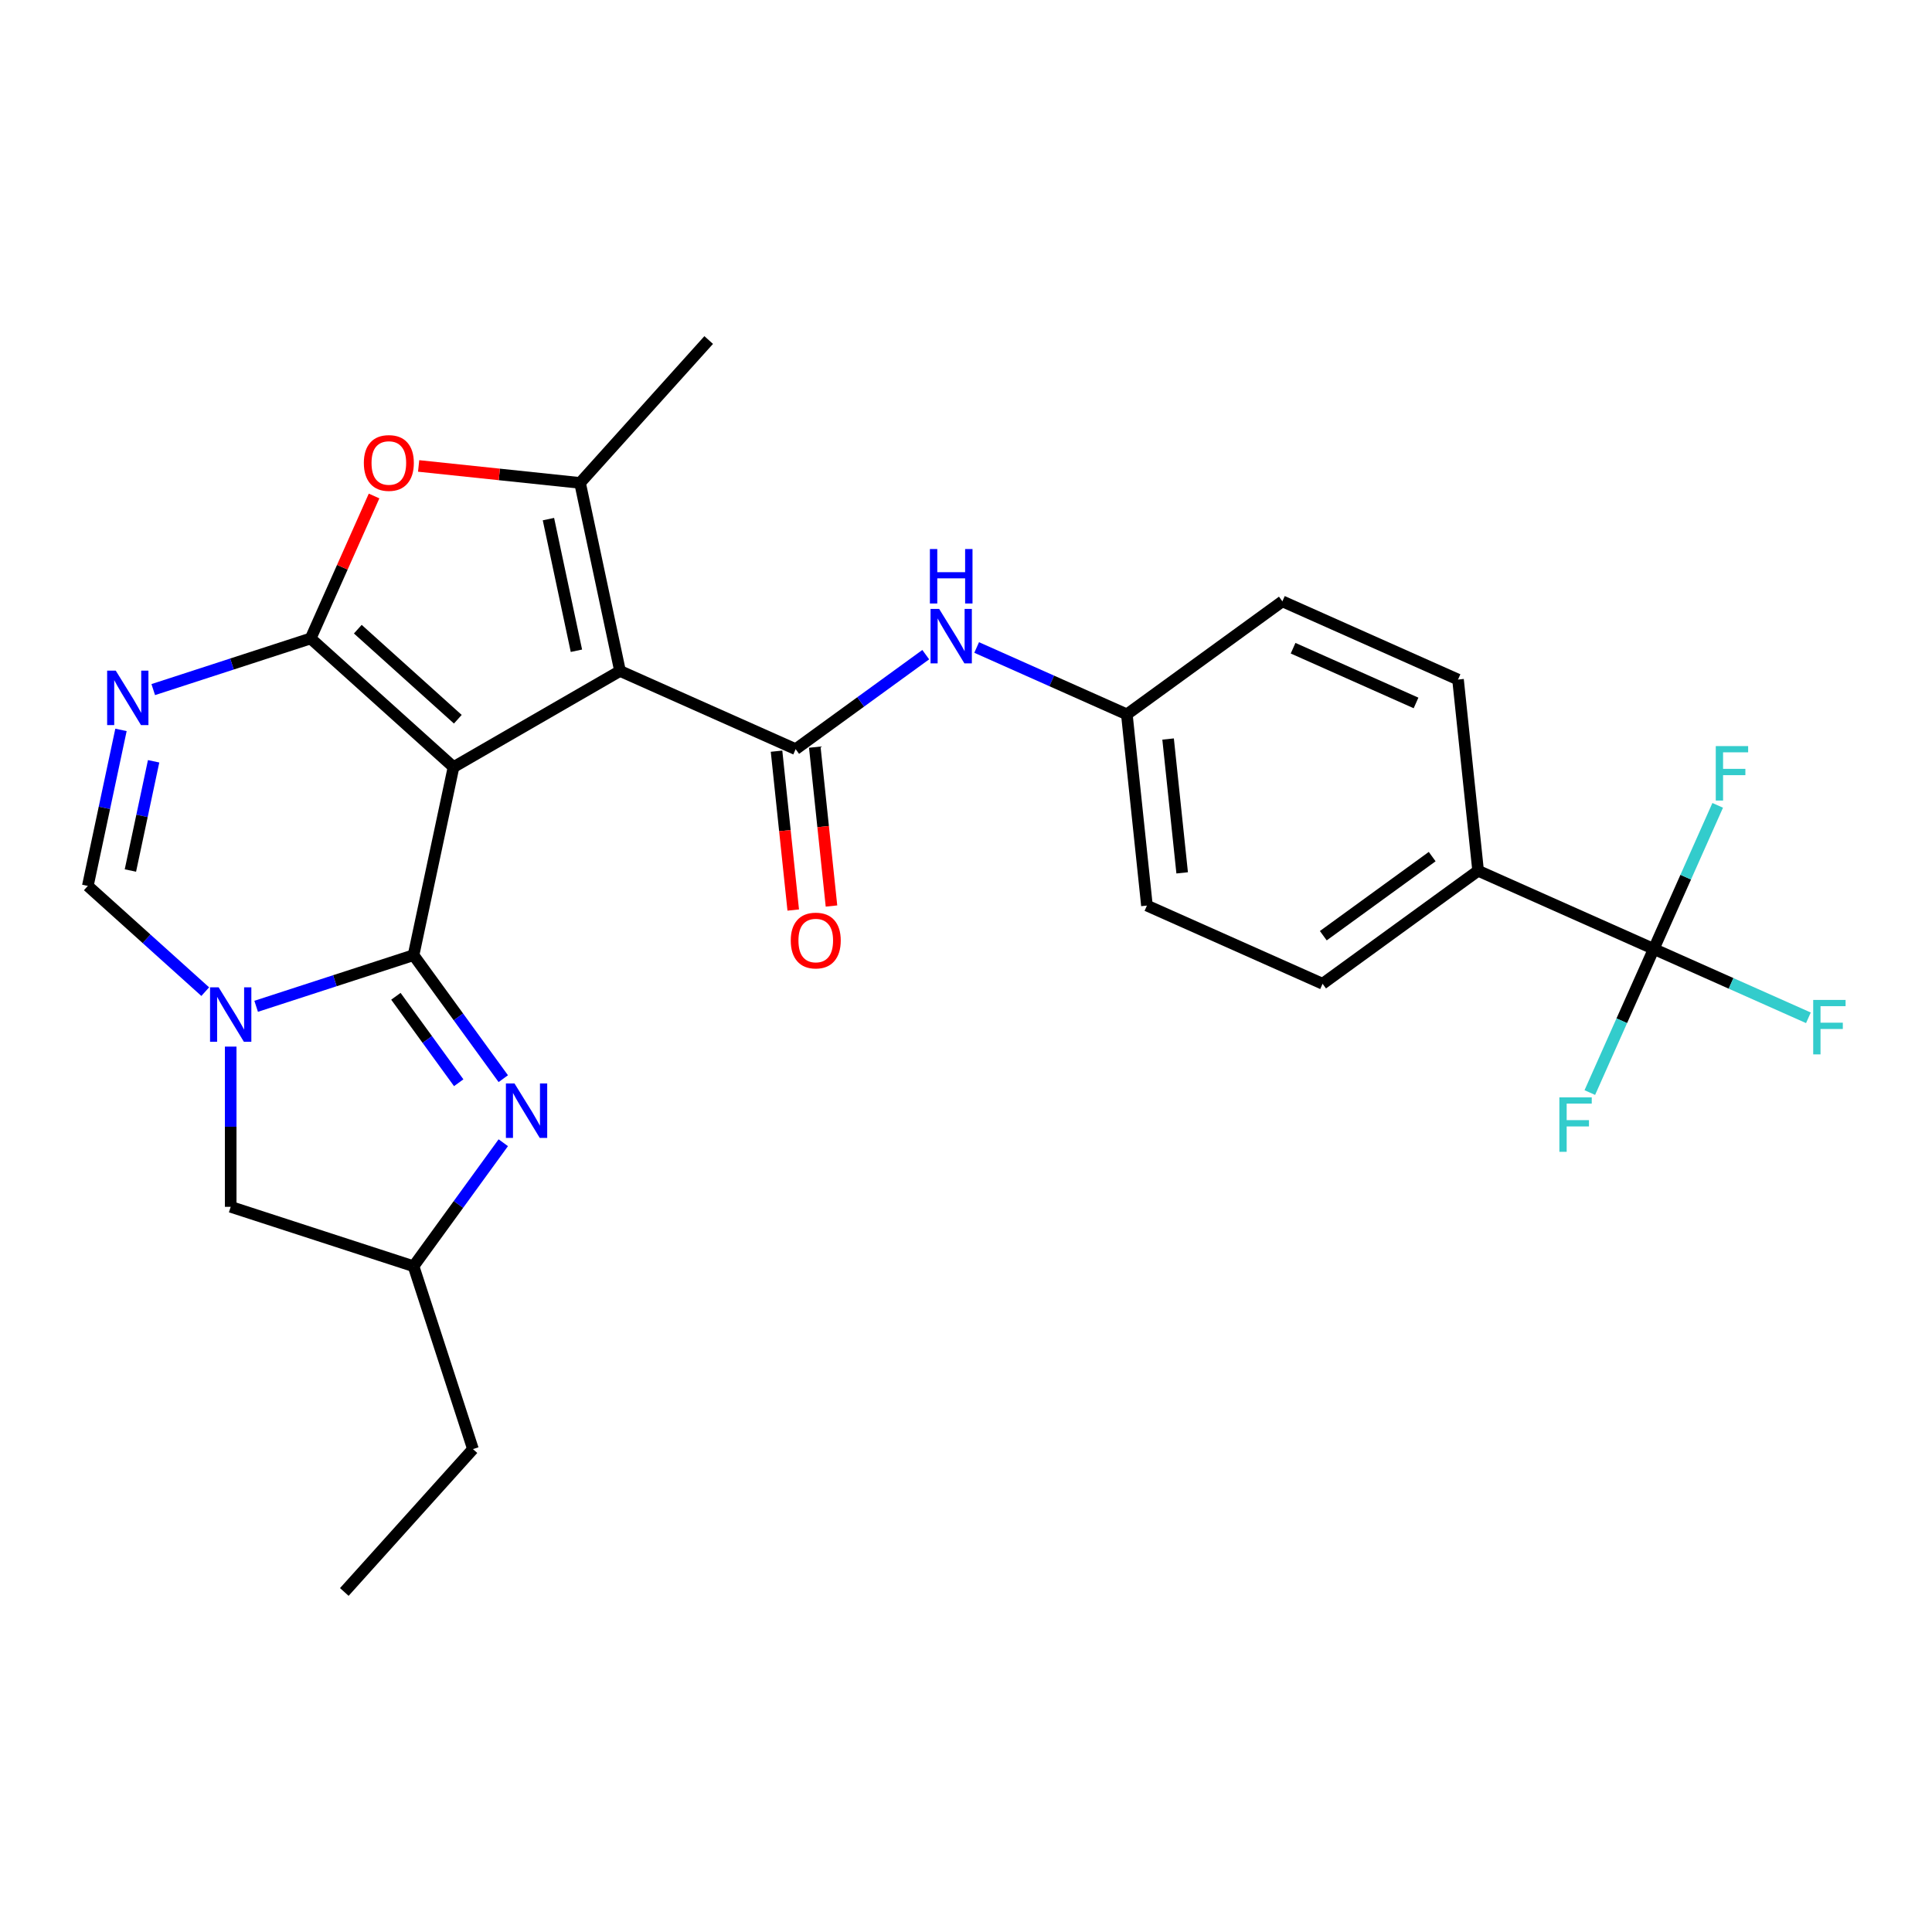 <?xml version='1.0' encoding='iso-8859-1'?>
<svg version='1.1' baseProfile='full'
              xmlns='http://www.w3.org/2000/svg'
                      xmlns:rdkit='http://www.rdkit.org/xml'
                      xmlns:xlink='http://www.w3.org/1999/xlink'
                  xml:space='preserve'
width='1000px' height='1000px' viewBox='0 0 1000 1000'>
<!-- END OF HEADER -->
<rect style='opacity:1.0;fill:#FFFFFF;stroke:none' width='1000' height='1000' x='0' y='0'> </rect>
<path class='bond-0' d='M 234.741,397.049 L 214.051,494.388' style='fill:none;fill-rule:evenodd;stroke:#000000;stroke-width:6px;stroke-linecap:butt;stroke-linejoin:miter;stroke-opacity:1' />
<path class='bond-1' d='M 234.741,397.049 L 320.922,347.292' style='fill:none;fill-rule:evenodd;stroke:#000000;stroke-width:6px;stroke-linecap:butt;stroke-linejoin:miter;stroke-opacity:1' />
<path class='bond-2' d='M 234.741,397.049 L 160.788,330.461' style='fill:none;fill-rule:evenodd;stroke:#000000;stroke-width:6px;stroke-linecap:butt;stroke-linejoin:miter;stroke-opacity:1' />
<path class='bond-2' d='M 236.965,372.27 L 185.198,325.659' style='fill:none;fill-rule:evenodd;stroke:#000000;stroke-width:6px;stroke-linecap:butt;stroke-linejoin:miter;stroke-opacity:1' />
<path class='bond-3' d='M 214.051,494.388 L 173.317,507.623' style='fill:none;fill-rule:evenodd;stroke:#000000;stroke-width:6px;stroke-linecap:butt;stroke-linejoin:miter;stroke-opacity:1' />
<path class='bond-3' d='M 173.317,507.623 L 132.583,520.858' style='fill:none;fill-rule:evenodd;stroke:#0000FF;stroke-width:6px;stroke-linecap:butt;stroke-linejoin:miter;stroke-opacity:1' />
<path class='bond-8' d='M 214.051,494.388 L 237.274,526.352' style='fill:none;fill-rule:evenodd;stroke:#000000;stroke-width:6px;stroke-linecap:butt;stroke-linejoin:miter;stroke-opacity:1' />
<path class='bond-8' d='M 237.274,526.352 L 260.498,558.317' style='fill:none;fill-rule:evenodd;stroke:#0000FF;stroke-width:6px;stroke-linecap:butt;stroke-linejoin:miter;stroke-opacity:1' />
<path class='bond-8' d='M 204.916,515.676 L 221.173,538.051' style='fill:none;fill-rule:evenodd;stroke:#000000;stroke-width:6px;stroke-linecap:butt;stroke-linejoin:miter;stroke-opacity:1' />
<path class='bond-8' d='M 221.173,538.051 L 237.429,560.426' style='fill:none;fill-rule:evenodd;stroke:#0000FF;stroke-width:6px;stroke-linecap:butt;stroke-linejoin:miter;stroke-opacity:1' />
<path class='bond-5' d='M 320.922,347.292 L 411.832,387.768' style='fill:none;fill-rule:evenodd;stroke:#000000;stroke-width:6px;stroke-linecap:butt;stroke-linejoin:miter;stroke-opacity:1' />
<path class='bond-6' d='M 320.922,347.292 L 300.232,249.953' style='fill:none;fill-rule:evenodd;stroke:#000000;stroke-width:6px;stroke-linecap:butt;stroke-linejoin:miter;stroke-opacity:1' />
<path class='bond-6' d='M 298.351,336.829 L 283.868,268.692' style='fill:none;fill-rule:evenodd;stroke:#000000;stroke-width:6px;stroke-linecap:butt;stroke-linejoin:miter;stroke-opacity:1' />
<path class='bond-4' d='M 160.788,330.461 L 120.054,343.696' style='fill:none;fill-rule:evenodd;stroke:#000000;stroke-width:6px;stroke-linecap:butt;stroke-linejoin:miter;stroke-opacity:1' />
<path class='bond-4' d='M 120.054,343.696 L 79.32,356.931' style='fill:none;fill-rule:evenodd;stroke:#0000FF;stroke-width:6px;stroke-linecap:butt;stroke-linejoin:miter;stroke-opacity:1' />
<path class='bond-7' d='M 160.788,330.461 L 177.202,293.594' style='fill:none;fill-rule:evenodd;stroke:#000000;stroke-width:6px;stroke-linecap:butt;stroke-linejoin:miter;stroke-opacity:1' />
<path class='bond-7' d='M 177.202,293.594 L 193.616,256.727' style='fill:none;fill-rule:evenodd;stroke:#FF0000;stroke-width:6px;stroke-linecap:butt;stroke-linejoin:miter;stroke-opacity:1' />
<path class='bond-12' d='M 119.408,541.718 L 119.408,583.185' style='fill:none;fill-rule:evenodd;stroke:#0000FF;stroke-width:6px;stroke-linecap:butt;stroke-linejoin:miter;stroke-opacity:1' />
<path class='bond-12' d='M 119.408,583.185 L 119.408,624.653' style='fill:none;fill-rule:evenodd;stroke:#000000;stroke-width:6px;stroke-linecap:butt;stroke-linejoin:miter;stroke-opacity:1' />
<path class='bond-28' d='M 106.232,513.276 L 75.843,485.914' style='fill:none;fill-rule:evenodd;stroke:#0000FF;stroke-width:6px;stroke-linecap:butt;stroke-linejoin:miter;stroke-opacity:1' />
<path class='bond-28' d='M 75.843,485.914 L 45.455,458.551' style='fill:none;fill-rule:evenodd;stroke:#000000;stroke-width:6px;stroke-linecap:butt;stroke-linejoin:miter;stroke-opacity:1' />
<path class='bond-9' d='M 62.621,377.791 L 54.038,418.171' style='fill:none;fill-rule:evenodd;stroke:#0000FF;stroke-width:6px;stroke-linecap:butt;stroke-linejoin:miter;stroke-opacity:1' />
<path class='bond-9' d='M 54.038,418.171 L 45.455,458.551' style='fill:none;fill-rule:evenodd;stroke:#000000;stroke-width:6px;stroke-linecap:butt;stroke-linejoin:miter;stroke-opacity:1' />
<path class='bond-9' d='M 79.513,394.043 L 73.505,422.309' style='fill:none;fill-rule:evenodd;stroke:#0000FF;stroke-width:6px;stroke-linecap:butt;stroke-linejoin:miter;stroke-opacity:1' />
<path class='bond-9' d='M 73.505,422.309 L 67.497,450.575' style='fill:none;fill-rule:evenodd;stroke:#000000;stroke-width:6px;stroke-linecap:butt;stroke-linejoin:miter;stroke-opacity:1' />
<path class='bond-11' d='M 411.832,387.768 L 445.499,363.308' style='fill:none;fill-rule:evenodd;stroke:#000000;stroke-width:6px;stroke-linecap:butt;stroke-linejoin:miter;stroke-opacity:1' />
<path class='bond-11' d='M 445.499,363.308 L 479.165,338.848' style='fill:none;fill-rule:evenodd;stroke:#0000FF;stroke-width:6px;stroke-linecap:butt;stroke-linejoin:miter;stroke-opacity:1' />
<path class='bond-15' d='M 401.935,388.808 L 406.257,429.923' style='fill:none;fill-rule:evenodd;stroke:#000000;stroke-width:6px;stroke-linecap:butt;stroke-linejoin:miter;stroke-opacity:1' />
<path class='bond-15' d='M 406.257,429.923 L 410.578,471.038' style='fill:none;fill-rule:evenodd;stroke:#FF0000;stroke-width:6px;stroke-linecap:butt;stroke-linejoin:miter;stroke-opacity:1' />
<path class='bond-15' d='M 421.729,386.727 L 426.05,427.843' style='fill:none;fill-rule:evenodd;stroke:#000000;stroke-width:6px;stroke-linecap:butt;stroke-linejoin:miter;stroke-opacity:1' />
<path class='bond-15' d='M 426.05,427.843 L 430.372,468.958' style='fill:none;fill-rule:evenodd;stroke:#FF0000;stroke-width:6px;stroke-linecap:butt;stroke-linejoin:miter;stroke-opacity:1' />
<path class='bond-22' d='M 300.232,249.953 L 366.82,176' style='fill:none;fill-rule:evenodd;stroke:#000000;stroke-width:6px;stroke-linecap:butt;stroke-linejoin:miter;stroke-opacity:1' />
<path class='bond-27' d='M 300.232,249.953 L 258.46,245.562' style='fill:none;fill-rule:evenodd;stroke:#000000;stroke-width:6px;stroke-linecap:butt;stroke-linejoin:miter;stroke-opacity:1' />
<path class='bond-27' d='M 258.46,245.562 L 216.688,241.172' style='fill:none;fill-rule:evenodd;stroke:#FF0000;stroke-width:6px;stroke-linecap:butt;stroke-linejoin:miter;stroke-opacity:1' />
<path class='bond-14' d='M 260.498,591.475 L 237.274,623.439' style='fill:none;fill-rule:evenodd;stroke:#0000FF;stroke-width:6px;stroke-linecap:butt;stroke-linejoin:miter;stroke-opacity:1' />
<path class='bond-14' d='M 237.274,623.439 L 214.051,655.404' style='fill:none;fill-rule:evenodd;stroke:#000000;stroke-width:6px;stroke-linecap:butt;stroke-linejoin:miter;stroke-opacity:1' />
<path class='bond-10' d='M 855.981,491.178 L 765.071,450.703' style='fill:none;fill-rule:evenodd;stroke:#000000;stroke-width:6px;stroke-linecap:butt;stroke-linejoin:miter;stroke-opacity:1' />
<path class='bond-16' d='M 855.981,491.178 L 896.003,508.997' style='fill:none;fill-rule:evenodd;stroke:#000000;stroke-width:6px;stroke-linecap:butt;stroke-linejoin:miter;stroke-opacity:1' />
<path class='bond-16' d='M 896.003,508.997 L 936.025,526.816' style='fill:none;fill-rule:evenodd;stroke:#33CCCC;stroke-width:6px;stroke-linecap:butt;stroke-linejoin:miter;stroke-opacity:1' />
<path class='bond-17' d='M 855.981,491.178 L 839.434,528.344' style='fill:none;fill-rule:evenodd;stroke:#000000;stroke-width:6px;stroke-linecap:butt;stroke-linejoin:miter;stroke-opacity:1' />
<path class='bond-17' d='M 839.434,528.344 L 822.887,565.51' style='fill:none;fill-rule:evenodd;stroke:#33CCCC;stroke-width:6px;stroke-linecap:butt;stroke-linejoin:miter;stroke-opacity:1' />
<path class='bond-18' d='M 855.981,491.178 L 872.528,454.013' style='fill:none;fill-rule:evenodd;stroke:#000000;stroke-width:6px;stroke-linecap:butt;stroke-linejoin:miter;stroke-opacity:1' />
<path class='bond-18' d='M 872.528,454.013 L 889.076,416.847' style='fill:none;fill-rule:evenodd;stroke:#33CCCC;stroke-width:6px;stroke-linecap:butt;stroke-linejoin:miter;stroke-opacity:1' />
<path class='bond-19' d='M 505.516,335.141 L 544.383,352.446' style='fill:none;fill-rule:evenodd;stroke:#0000FF;stroke-width:6px;stroke-linecap:butt;stroke-linejoin:miter;stroke-opacity:1' />
<path class='bond-19' d='M 544.383,352.446 L 583.251,369.751' style='fill:none;fill-rule:evenodd;stroke:#000000;stroke-width:6px;stroke-linecap:butt;stroke-linejoin:miter;stroke-opacity:1' />
<path class='bond-29' d='M 119.408,624.653 L 214.051,655.404' style='fill:none;fill-rule:evenodd;stroke:#000000;stroke-width:6px;stroke-linecap:butt;stroke-linejoin:miter;stroke-opacity:1' />
<path class='bond-13' d='M 765.071,450.703 L 684.563,509.195' style='fill:none;fill-rule:evenodd;stroke:#000000;stroke-width:6px;stroke-linecap:butt;stroke-linejoin:miter;stroke-opacity:1' />
<path class='bond-13' d='M 741.296,443.375 L 684.941,484.32' style='fill:none;fill-rule:evenodd;stroke:#000000;stroke-width:6px;stroke-linecap:butt;stroke-linejoin:miter;stroke-opacity:1' />
<path class='bond-30' d='M 765.071,450.703 L 754.669,351.734' style='fill:none;fill-rule:evenodd;stroke:#000000;stroke-width:6px;stroke-linecap:butt;stroke-linejoin:miter;stroke-opacity:1' />
<path class='bond-25' d='M 214.051,655.404 L 244.802,750.047' style='fill:none;fill-rule:evenodd;stroke:#000000;stroke-width:6px;stroke-linecap:butt;stroke-linejoin:miter;stroke-opacity:1' />
<path class='bond-23' d='M 583.251,369.751 L 663.759,311.258' style='fill:none;fill-rule:evenodd;stroke:#000000;stroke-width:6px;stroke-linecap:butt;stroke-linejoin:miter;stroke-opacity:1' />
<path class='bond-24' d='M 583.251,369.751 L 593.653,468.719' style='fill:none;fill-rule:evenodd;stroke:#000000;stroke-width:6px;stroke-linecap:butt;stroke-linejoin:miter;stroke-opacity:1' />
<path class='bond-24' d='M 604.605,382.516 L 611.886,451.794' style='fill:none;fill-rule:evenodd;stroke:#000000;stroke-width:6px;stroke-linecap:butt;stroke-linejoin:miter;stroke-opacity:1' />
<path class='bond-20' d='M 754.669,351.734 L 663.759,311.258' style='fill:none;fill-rule:evenodd;stroke:#000000;stroke-width:6px;stroke-linecap:butt;stroke-linejoin:miter;stroke-opacity:1' />
<path class='bond-20' d='M 732.937,363.845 L 669.3,335.512' style='fill:none;fill-rule:evenodd;stroke:#000000;stroke-width:6px;stroke-linecap:butt;stroke-linejoin:miter;stroke-opacity:1' />
<path class='bond-21' d='M 684.563,509.195 L 593.653,468.719' style='fill:none;fill-rule:evenodd;stroke:#000000;stroke-width:6px;stroke-linecap:butt;stroke-linejoin:miter;stroke-opacity:1' />
<path class='bond-26' d='M 244.802,750.047 L 178.214,824' style='fill:none;fill-rule:evenodd;stroke:#000000;stroke-width:6px;stroke-linecap:butt;stroke-linejoin:miter;stroke-opacity:1' />
<path  class='atom-4' d='M 113.178 511.048
L 122.413 525.975
Q 123.328 527.448, 124.801 530.115
Q 126.274 532.782, 126.354 532.941
L 126.354 511.048
L 130.095 511.048
L 130.095 539.23
L 126.234 539.23
L 116.323 522.91
Q 115.168 520.999, 113.934 518.81
Q 112.74 516.621, 112.382 515.944
L 112.382 539.23
L 108.72 539.23
L 108.72 511.048
L 113.178 511.048
' fill='#0000FF'/>
<path  class='atom-5' d='M 59.915 347.121
L 69.15 362.048
Q 70.065 363.521, 71.538 366.188
Q 73.011 368.855, 73.091 369.014
L 73.091 347.121
L 76.832 347.121
L 76.832 375.304
L 72.971 375.304
L 63.06 358.983
Q 61.905 357.073, 60.671 354.883
Q 59.477 352.694, 59.119 352.017
L 59.119 375.304
L 55.457 375.304
L 55.457 347.121
L 59.915 347.121
' fill='#0000FF'/>
<path  class='atom-8' d='M 188.327 239.63
Q 188.327 232.864, 191.67 229.082
Q 195.014 225.301, 201.263 225.301
Q 207.513 225.301, 210.857 229.082
Q 214.2 232.864, 214.2 239.63
Q 214.2 246.477, 210.817 250.378
Q 207.433 254.239, 201.263 254.239
Q 195.054 254.239, 191.67 250.378
Q 188.327 246.517, 188.327 239.63
M 201.263 251.055
Q 205.562 251.055, 207.871 248.189
Q 210.22 245.283, 210.22 239.63
Q 210.22 234.098, 207.871 231.311
Q 205.562 228.485, 201.263 228.485
Q 196.965 228.485, 194.616 231.271
Q 192.307 234.058, 192.307 239.63
Q 192.307 245.323, 194.616 248.189
Q 196.965 251.055, 201.263 251.055
' fill='#FF0000'/>
<path  class='atom-9' d='M 266.314 560.805
L 275.549 575.732
Q 276.464 577.205, 277.937 579.872
Q 279.41 582.539, 279.489 582.698
L 279.489 560.805
L 283.231 560.805
L 283.231 588.987
L 279.37 588.987
L 269.458 572.667
Q 268.304 570.756, 267.07 568.567
Q 265.876 566.378, 265.518 565.701
L 265.518 588.987
L 261.856 588.987
L 261.856 560.805
L 266.314 560.805
' fill='#0000FF'/>
<path  class='atom-12' d='M 486.111 315.184
L 495.346 330.111
Q 496.261 331.584, 497.734 334.251
Q 499.207 336.918, 499.286 337.077
L 499.286 315.184
L 503.028 315.184
L 503.028 343.366
L 499.167 343.366
L 489.255 327.046
Q 488.101 325.135, 486.867 322.946
Q 485.673 320.757, 485.315 320.08
L 485.315 343.366
L 481.653 343.366
L 481.653 315.184
L 486.111 315.184
' fill='#0000FF'/>
<path  class='atom-12' d='M 481.314 284.183
L 485.136 284.183
L 485.136 296.165
L 499.545 296.165
L 499.545 284.183
L 503.367 284.183
L 503.367 312.366
L 499.545 312.366
L 499.545 299.349
L 485.136 299.349
L 485.136 312.366
L 481.314 312.366
L 481.314 284.183
' fill='#0000FF'/>
<path  class='atom-16' d='M 409.297 486.816
Q 409.297 480.049, 412.641 476.267
Q 415.985 472.486, 422.234 472.486
Q 428.484 472.486, 431.827 476.267
Q 435.171 480.049, 435.171 486.816
Q 435.171 493.662, 431.788 497.563
Q 428.404 501.424, 422.234 501.424
Q 416.025 501.424, 412.641 497.563
Q 409.297 493.702, 409.297 486.816
M 422.234 498.24
Q 426.533 498.24, 428.842 495.374
Q 431.19 492.468, 431.19 486.816
Q 431.19 481.283, 428.842 478.496
Q 426.533 475.67, 422.234 475.67
Q 417.935 475.67, 415.587 478.457
Q 413.278 481.243, 413.278 486.816
Q 413.278 492.508, 415.587 495.374
Q 417.935 498.24, 422.234 498.24
' fill='#FF0000'/>
<path  class='atom-17' d='M 938.512 517.563
L 955.27 517.563
L 955.27 520.787
L 942.294 520.787
L 942.294 529.346
L 953.837 529.346
L 953.837 532.61
L 942.294 532.61
L 942.294 545.745
L 938.512 545.745
L 938.512 517.563
' fill='#33CCCC'/>
<path  class='atom-18' d='M 807.126 567.997
L 823.884 567.997
L 823.884 571.222
L 810.908 571.222
L 810.908 579.78
L 822.451 579.78
L 822.451 583.044
L 810.908 583.044
L 810.908 596.18
L 807.126 596.18
L 807.126 567.997
' fill='#33CCCC'/>
<path  class='atom-19' d='M 888.078 386.177
L 904.836 386.177
L 904.836 389.401
L 891.86 389.401
L 891.86 397.959
L 903.403 397.959
L 903.403 401.224
L 891.86 401.224
L 891.86 414.359
L 888.078 414.359
L 888.078 386.177
' fill='#33CCCC'/>
</svg>
